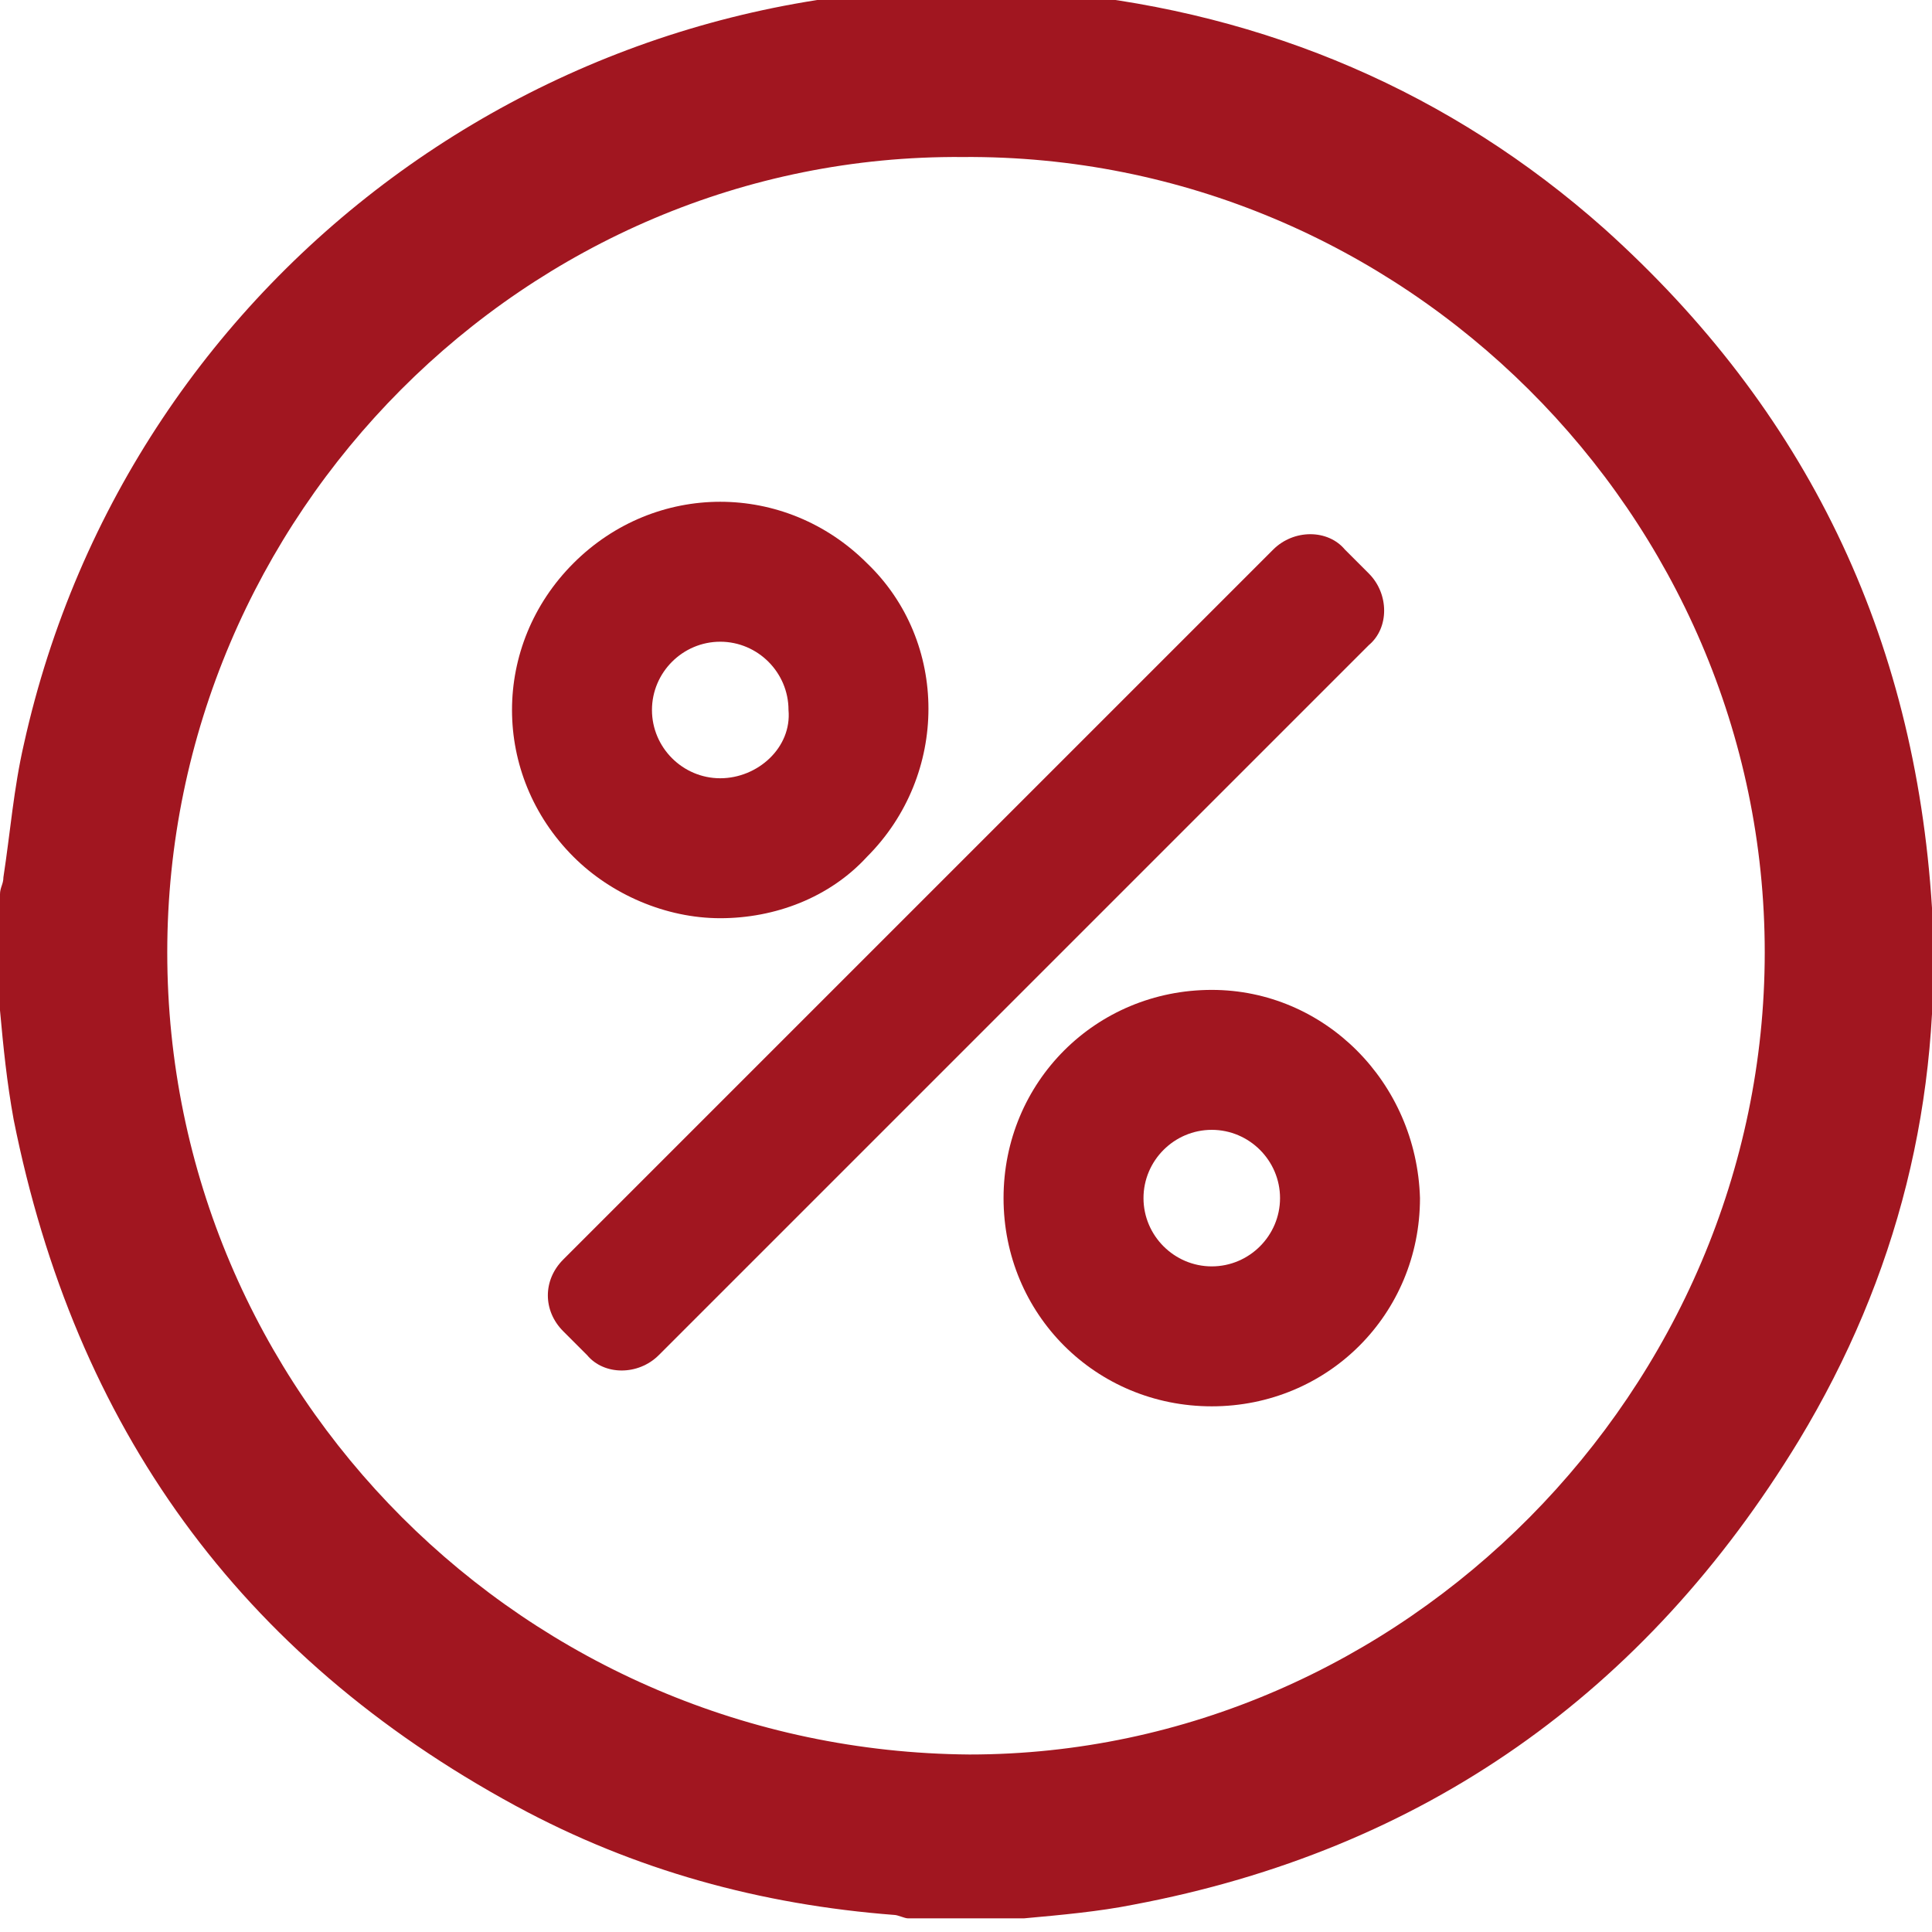 <?xml version="1.0" encoding="utf-8"?>
<!-- Generator: Adobe Illustrator 25.0.0, SVG Export Plug-In . SVG Version: 6.00 Build 0)  -->
<svg version="1.1" id="Capa_1" xmlns="http://www.w3.org/2000/svg" xmlns:xlink="http://www.w3.org/1999/xlink" x="0px" y="0px"
	 viewBox="0 0 56.6 56.6" style="enable-background:new 0 0 56.6 56.6;" xml:space="preserve">
<style type="text/css">
	.st0{display:none;}
	.st1{display:inline;fill:#AAAAAA;}
	.st2{fill:#A11620;}
</style>
<g id="Capa_2_1_" class="st0">
	<rect x="136.8" y="-53" class="st1" width="687.2" height="364.4"/>
</g>
<g>
	<path class="st2" d="M0,29.6c0-1.1,0-2.3,0-3.4c0-0.2,0.1-0.3,0.1-0.5c0.2-1.3,0.3-2.6,0.6-3.9c3.1-14,16.2-23.4,30.4-22
		c6,0.6,11.4,2.9,15.9,6.9c5.9,5.3,9.1,11.9,9.6,19.9c0.3,5.6-1,10.8-3.9,15.6c-4.5,7.4-11,12-19.5,13.6c-1,0.2-2.1,0.3-3.2,0.4
		c-1.1,0-2.3,0-3.4,0c-0.1,0-0.3-0.1-0.4-0.1c-3.9-0.3-7.6-1.3-11.1-3.2C7,48.5,2.2,41.8,0.4,32.8C0.2,31.7,0.1,30.7,0,29.6z
		 M51.7,27.9c0-12.8-10.6-23.4-23.5-23.3C15.4,4.5,4.9,15.1,4.9,27.9c0,12.9,10.5,23.4,23.5,23.5C41.1,51.4,51.7,40.7,51.7,27.9z"/>
	<path class="st2" d="M16.5,36.9l20.8-20.8c0.6-0.6,1.6-0.6,2.1,0l0.7,0.7c0.6,0.6,0.6,1.6,0,2.1L19.3,39.7c-0.6,0.6-1.6,0.6-2.1,0
		L16.5,39C15.9,38.4,15.9,37.5,16.5,36.9z"/>
	<path class="st2" d="M25.4,16.5c-2.4-2.4-6.2-2.4-8.6,0s-2.4,6.2,0,8.6c1.1,1.1,2.7,1.8,4.3,1.8c1.6,0,3.2-0.6,4.3-1.8
		C27.8,22.7,27.8,18.8,25.4,16.5z M21.1,22.8L21.1,22.8c-1.1,0-2-0.9-2-2l0,0c0-1.1,0.9-2,2-2s2,0.9,2,2
		C23.2,21.9,22.2,22.8,21.1,22.8z"/>
	<path class="st2" d="M35.5,29L35.5,29c-3.4,0-6.1,2.7-6.1,6.1l0,0c0,3.4,2.7,6.1,6.1,6.1s6.1-2.7,6.1-6.1
		C41.5,31.7,38.8,29,35.5,29z M37.5,35.1c0,1.1-0.9,2-2,2s-2-0.9-2-2s0.9-2,2-2S37.5,34,37.5,35.1L37.5,35.1z"/>
</g>
</svg>
